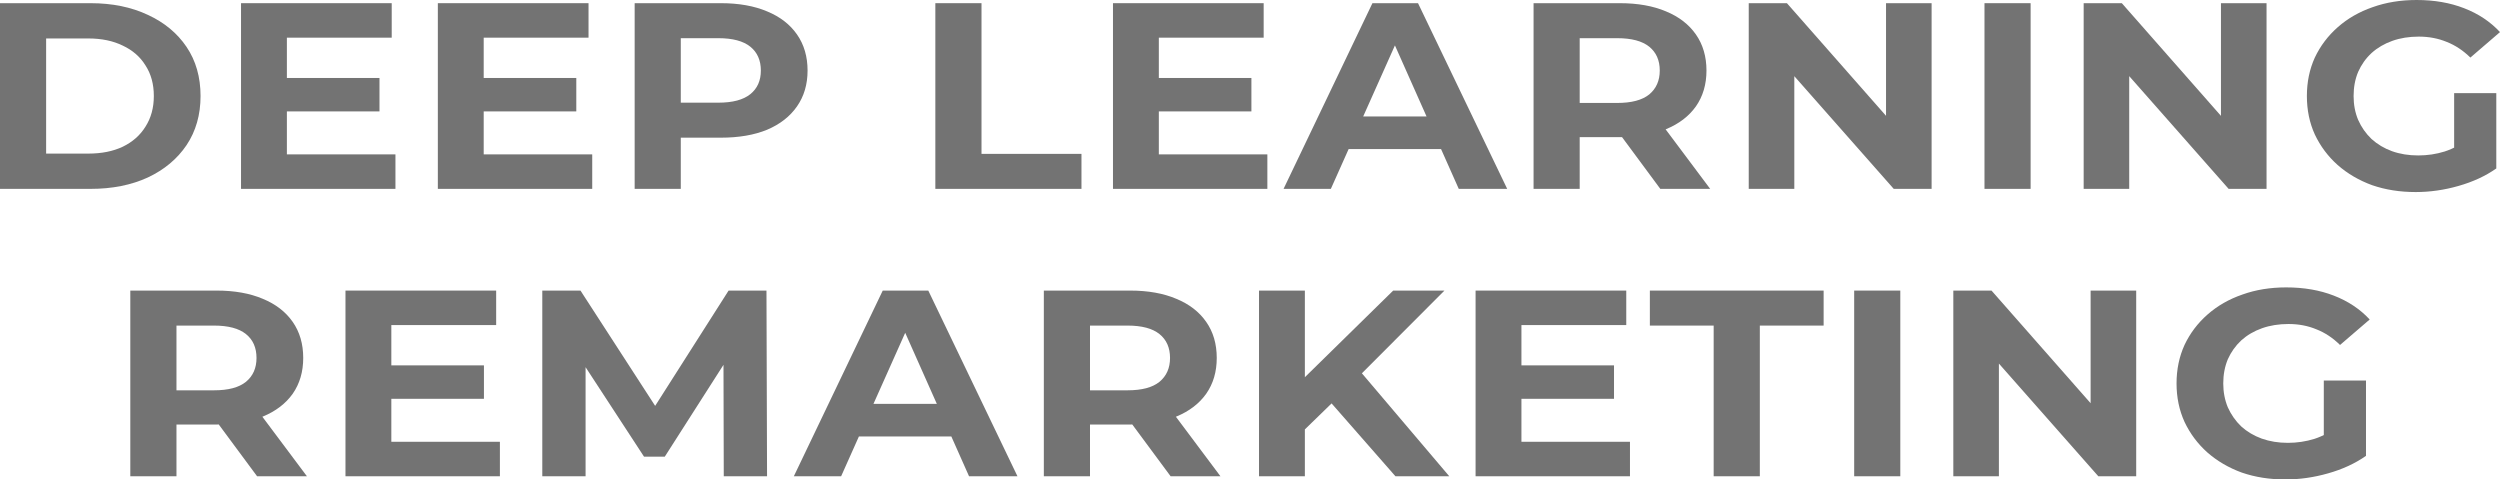 <?xml version="1.0" encoding="UTF-8" standalone="no"?><svg xmlns="http://www.w3.org/2000/svg" fill="none" viewBox="0 0 73 14" height="14" width="73">
<path fill="#737373" d="M0 5.515V0.093H2.645C3.277 0.093 3.835 0.207 4.317 0.434C4.799 0.656 5.176 0.968 5.448 1.371C5.72 1.774 5.856 2.252 5.856 2.804C5.856 3.352 5.72 3.829 5.448 4.237C5.176 4.64 4.799 4.955 4.317 5.182C3.835 5.404 3.277 5.515 2.645 5.515H0ZM1.347 4.485H2.579C2.967 4.485 3.302 4.418 3.585 4.284C3.873 4.144 4.095 3.948 4.25 3.695C4.411 3.442 4.492 3.145 4.492 2.804C4.492 2.458 4.411 2.161 4.25 1.913C4.095 1.66 3.873 1.467 3.585 1.332C3.302 1.193 2.967 1.123 2.579 1.123H1.347V4.485Z"></path>
<path fill="#737373" d="M8.278 2.277H11.081V3.253H8.278V2.277ZM8.377 4.508H11.547V5.515H7.038V0.093H11.438V1.1H8.377V4.508Z"></path>
<path fill="#737373" d="M14.024 2.277H16.828V3.253H14.024V2.277ZM14.124 4.508H17.293V5.515H12.785V0.093H17.185V1.1H14.124V4.508Z"></path>
<path fill="#737373" d="M18.532 5.515V0.093H21.052C21.573 0.093 22.023 0.173 22.4 0.333C22.777 0.488 23.068 0.713 23.273 1.007C23.478 1.301 23.581 1.653 23.581 2.06C23.581 2.463 23.478 2.812 23.273 3.106C23.068 3.401 22.777 3.628 22.4 3.788C22.023 3.943 21.573 4.02 21.052 4.02H19.28L19.879 3.455V5.515H18.532ZM19.879 3.594L19.28 2.998H20.977C21.393 2.998 21.704 2.915 21.909 2.75C22.114 2.585 22.217 2.355 22.217 2.06C22.217 1.761 22.114 1.529 21.909 1.363C21.704 1.198 21.393 1.115 20.977 1.115H19.28L19.879 0.519V3.594Z"></path>
<path fill="#737373" d="M27.312 5.515V0.093H28.66V4.493H31.579V5.515H27.312Z"></path>
<path fill="#737373" d="M33.738 2.277H36.541V3.253H33.738V2.277ZM33.838 4.508H37.007V5.515H32.499V0.093H36.899V1.1H33.838V4.508Z"></path>
<path fill="#737373" d="M37.48 5.515L40.075 0.093H41.406L44.01 5.515H42.596L40.466 0.728H40.999L38.861 5.515H37.48ZM38.778 4.353L39.135 3.401H42.13L42.496 4.353H38.778Z"></path>
<path fill="#737373" d="M44.78 5.515V0.093H47.3C47.822 0.093 48.271 0.173 48.648 0.333C49.025 0.488 49.316 0.713 49.521 1.007C49.726 1.301 49.829 1.653 49.829 2.06C49.829 2.463 49.726 2.812 49.521 3.106C49.316 3.395 49.025 3.617 48.648 3.772C48.271 3.927 47.822 4.005 47.3 4.005H45.529L46.127 3.455V5.515H44.78ZM48.481 5.515L47.026 3.548H48.465L49.937 5.515H48.481ZM46.127 3.594L45.529 3.006H47.225C47.641 3.006 47.952 2.923 48.157 2.758C48.362 2.587 48.465 2.355 48.465 2.06C48.465 1.761 48.362 1.529 48.157 1.363C47.952 1.198 47.641 1.115 47.225 1.115H45.529L46.127 0.519V3.594Z"></path>
<path fill="#737373" d="M51.063 5.515V0.093H52.178L55.613 3.997H55.072V0.093H56.403V5.515H55.297L51.853 1.611H52.394V5.515H51.063Z"></path>
<path fill="#737373" d="M57.947 5.515V0.093H59.294V5.515H57.947Z"></path>
<path fill="#737373" d="M60.843 5.515V0.093H61.957L65.392 3.997H64.852V0.093H66.183V5.515H65.076L61.633 1.611H62.173V5.515H60.843Z"></path>
<path fill="#737373" d="M70.538 5.608C70.078 5.608 69.653 5.541 69.265 5.407C68.883 5.267 68.547 5.071 68.259 4.818C67.976 4.565 67.754 4.268 67.593 3.927C67.438 3.587 67.361 3.212 67.361 2.804C67.361 2.396 67.438 2.022 67.593 1.681C67.754 1.34 67.979 1.043 68.267 0.79C68.555 0.537 68.894 0.343 69.282 0.209C69.67 0.07 70.097 0 70.563 0C71.079 0 71.542 0.08 71.952 0.24C72.368 0.4 72.717 0.633 73 0.937L72.135 1.681C71.924 1.474 71.694 1.322 71.445 1.224C71.195 1.121 70.923 1.069 70.629 1.069C70.347 1.069 70.089 1.11 69.856 1.193C69.623 1.276 69.421 1.394 69.249 1.549C69.082 1.704 68.952 1.887 68.858 2.099C68.769 2.311 68.725 2.546 68.725 2.804C68.725 3.057 68.769 3.29 68.858 3.501C68.952 3.713 69.082 3.899 69.249 4.059C69.421 4.214 69.62 4.333 69.847 4.415C70.08 4.498 70.335 4.539 70.613 4.539C70.879 4.539 71.137 4.501 71.386 4.423C71.641 4.34 71.888 4.204 72.127 4.013L72.892 4.919C72.576 5.141 72.207 5.311 71.786 5.43C71.37 5.549 70.954 5.608 70.538 5.608ZM71.661 4.756V2.719H72.892V4.919L71.661 4.756Z"></path>
<path fill="#737373" d="M3.805 13.907V8.485H6.326C6.847 8.485 7.296 8.565 7.673 8.725C8.05 8.88 8.341 9.104 8.547 9.399C8.752 9.693 8.854 10.044 8.854 10.452C8.854 10.855 8.752 11.204 8.547 11.498C8.341 11.787 8.05 12.009 7.673 12.164C7.296 12.319 6.847 12.396 6.326 12.396H4.554L5.153 11.847V13.907H3.805ZM7.507 13.907L6.051 11.94H7.49L8.962 13.907H7.507ZM5.153 11.986L4.554 11.397H6.251C6.667 11.397 6.977 11.315 7.182 11.149C7.388 10.979 7.49 10.747 7.49 10.452C7.49 10.153 7.388 9.92 7.182 9.755C6.977 9.59 6.667 9.507 6.251 9.507H4.554L5.153 8.911V11.986Z"></path>
<path fill="#737373" d="M11.328 10.669H14.131V11.645H11.328V10.669ZM11.427 12.9H14.597V13.907H10.088V8.485H14.488V9.492H11.427V12.9Z"></path>
<path fill="#737373" d="M15.835 13.907V8.485H16.95L19.428 12.311H18.838L21.275 8.485H22.381L22.398 13.907H21.134L21.125 10.29H21.358L19.412 13.334H18.805L16.817 10.29H17.099V13.907H15.835Z"></path>
<path fill="#737373" d="M23.18 13.907L25.776 8.485H27.106L29.71 13.907H28.296L26.166 9.12H26.699L24.561 13.907H23.18ZM24.478 12.745L24.836 11.792H27.83L28.196 12.745H24.478Z"></path>
<path fill="#737373" d="M30.48 13.907V8.485H33.001C33.522 8.485 33.971 8.565 34.348 8.725C34.725 8.88 35.016 9.104 35.221 9.399C35.427 9.693 35.529 10.044 35.529 10.452C35.529 10.855 35.427 11.204 35.221 11.498C35.016 11.787 34.725 12.009 34.348 12.164C33.971 12.319 33.522 12.396 33.001 12.396H31.229L31.828 11.847V13.907H30.48ZM34.182 13.907L32.726 11.94H34.165L35.637 13.907H34.182ZM31.828 11.986L31.229 11.397H32.926C33.342 11.397 33.652 11.315 33.857 11.149C34.062 10.979 34.165 10.747 34.165 10.452C34.165 10.153 34.062 9.92 33.857 9.755C33.652 9.59 33.342 9.507 32.926 9.507H31.229L31.828 8.911V11.986Z"></path>
<path fill="#737373" d="M37.969 12.668L37.894 11.219L40.681 8.485H42.178L39.666 11.002L38.917 11.746L37.969 12.668ZM36.763 13.907V8.485H38.102V13.907H36.763ZM40.747 13.907L38.676 11.544L39.558 10.654L42.319 13.907H40.747Z"></path>
<path fill="#737373" d="M44.326 10.669H47.129V11.645H44.326V10.669ZM44.426 12.9H47.595V13.907H43.087V8.485H47.487V9.492H44.426V12.9Z"></path>
<path fill="#737373" d="M50.039 13.907V9.507H48.176V8.485H53.25V9.507H51.387V13.907H50.039Z"></path>
<path fill="#737373" d="M54.142 13.907V8.485H55.489V13.907H54.142Z"></path>
<path fill="#737373" d="M57.037 13.907V8.485H58.152L61.587 12.389H61.046V8.485H62.377V13.907H61.271L57.827 10.003H58.368V13.907H57.037Z"></path>
<path fill="#737373" d="M66.733 14C66.272 14 65.848 13.933 65.46 13.799C65.077 13.659 64.742 13.463 64.453 13.21C64.171 12.957 63.949 12.66 63.788 12.319C63.633 11.978 63.555 11.604 63.555 11.196C63.555 10.788 63.633 10.414 63.788 10.073C63.949 9.732 64.173 9.435 64.462 9.182C64.75 8.929 65.088 8.735 65.477 8.601C65.865 8.461 66.292 8.392 66.757 8.392C67.273 8.392 67.736 8.472 68.147 8.632C68.562 8.792 68.912 9.024 69.195 9.329L68.329 10.073C68.119 9.866 67.889 9.714 67.639 9.616C67.39 9.512 67.118 9.461 66.824 9.461C66.541 9.461 66.283 9.502 66.05 9.585C65.818 9.667 65.615 9.786 65.443 9.941C65.277 10.096 65.147 10.279 65.052 10.491C64.964 10.703 64.919 10.938 64.919 11.196C64.919 11.449 64.964 11.681 65.052 11.893C65.147 12.105 65.277 12.291 65.443 12.451C65.615 12.606 65.815 12.725 66.042 12.807C66.275 12.89 66.53 12.931 66.807 12.931C67.074 12.931 67.331 12.892 67.581 12.815C67.836 12.732 68.083 12.595 68.321 12.404L69.087 13.311C68.77 13.533 68.402 13.703 67.98 13.822C67.564 13.941 67.148 14 66.733 14ZM67.855 13.148V11.111H69.087V13.311L67.855 13.148Z"></path>
</svg>
